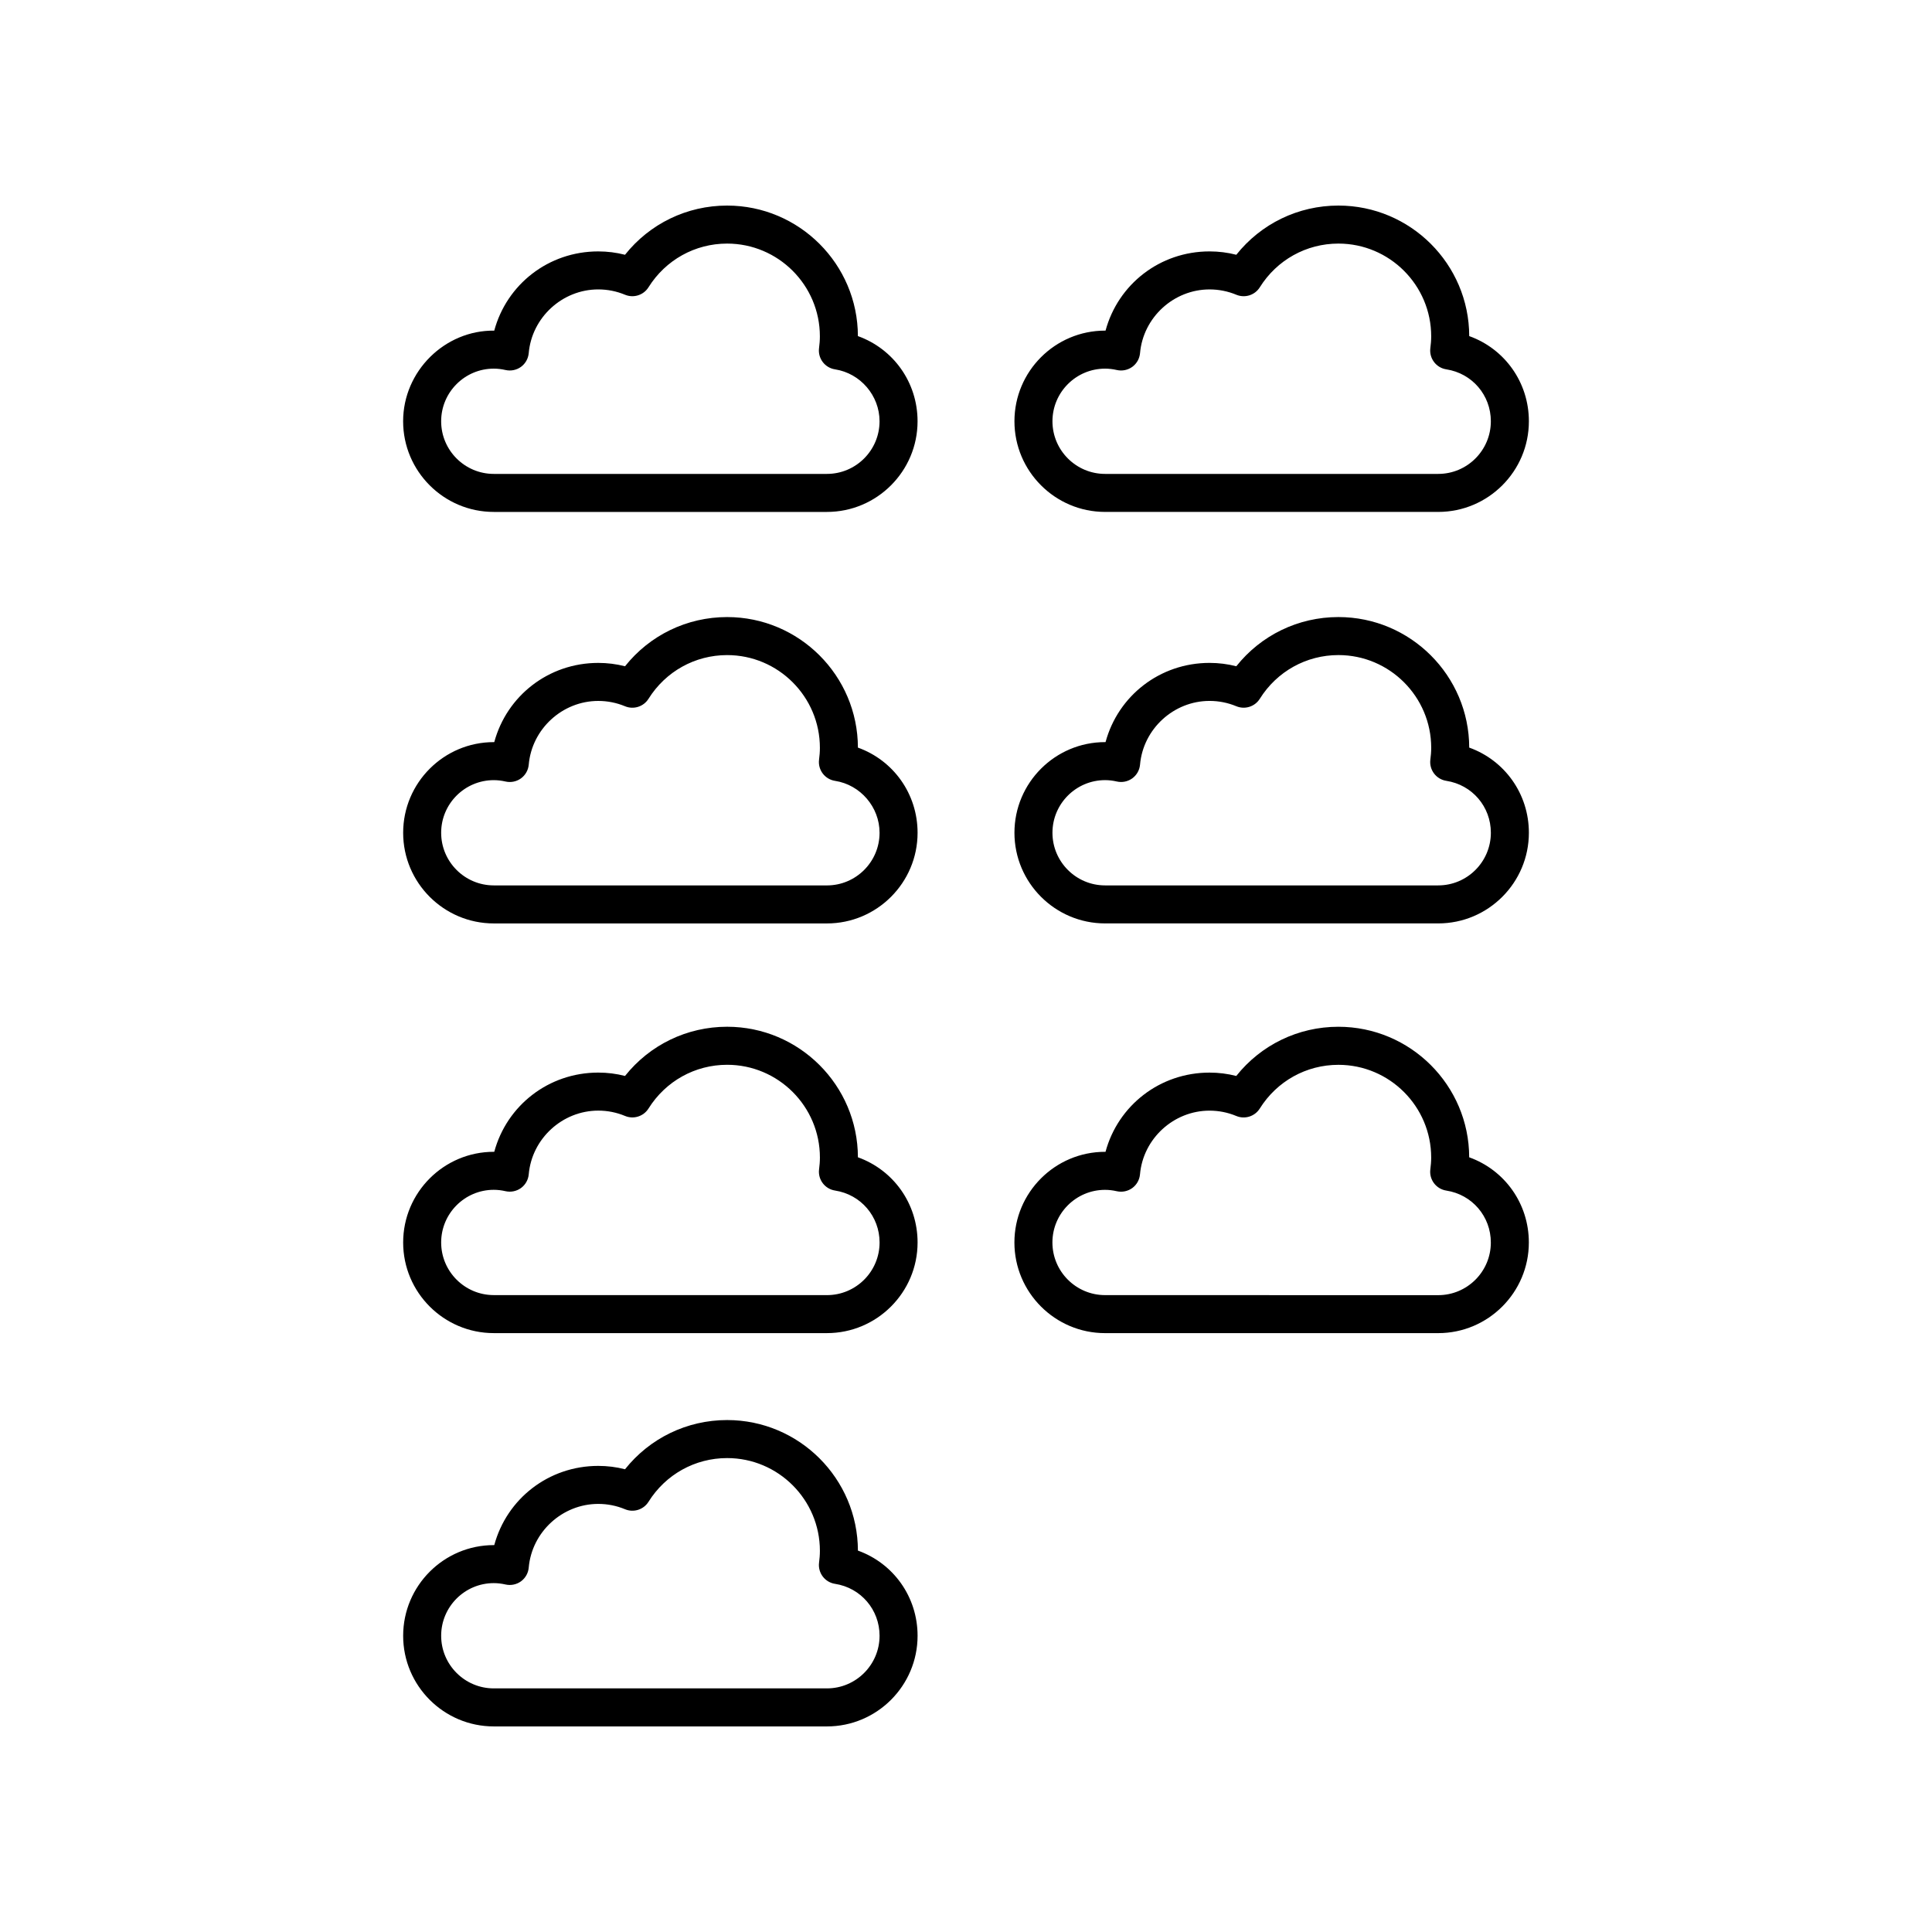 <?xml version="1.0" encoding="UTF-8"?>
<!-- Uploaded to: SVG Repo, www.svgrepo.com, Generator: SVG Repo Mixer Tools -->
<svg fill="#000000" width="800px" height="800px" version="1.1" viewBox="144 144 512 512" xmlns="http://www.w3.org/2000/svg">
 <g>
  <path d="m533.36 342.12c-0.039-19.082-15.578-34.594-34.668-34.594-10.656 0-20.508 4.809-27.059 13.039-2.309-0.594-4.68-0.891-7.09-0.891-13.172 0-24.246 8.727-27.562 20.992h-0.121c-13.246 0-24.023 10.777-24.023 24.023s10.781 24.023 24.023 24.023h88.285c13.246 0 24.023-10.777 24.023-24.023 0-10.332-6.426-19.203-15.809-22.57zm-8.215 36.52h-88.285c-7.691 0-13.949-6.258-13.949-13.949s6.258-13.949 13.949-13.949c1.023 0 2.043 0.121 3.121 0.367 1.406 0.32 2.906 0.02 4.09-0.84 1.176-0.859 1.922-2.184 2.051-3.633 0.828-9.469 8.922-16.887 18.426-16.887 2.457 0 4.848 0.477 7.109 1.418 2.269 0.934 4.894 0.105 6.203-1.98 4.543-7.254 12.328-11.586 20.836-11.586 13.559 0 24.59 11.031 24.59 24.586 0 1.059-0.094 2.098-0.227 3.125-0.344 2.707 1.531 5.199 4.231 5.617 6.84 1.055 11.805 6.84 11.805 13.762-0.004 7.691-6.262 13.949-13.949 13.949z"/>
  <path d="m274.86 388.72h88.285c13.246 0 24.023-10.777 24.023-24.023 0-10.336-6.426-19.207-15.812-22.574-0.039-19.078-15.57-34.594-34.66-34.594-10.656 0-20.508 4.809-27.059 13.039-2.309-0.594-4.68-0.891-7.09-0.891-13.172 0-24.246 8.727-27.562 20.992h-0.121c-13.246 0-24.023 10.777-24.023 24.023-0.008 13.25 10.773 24.027 24.02 24.027zm0-37.973c1.023 0 2.043 0.121 3.121 0.367 1.41 0.32 2.906 0.02 4.09-0.84 1.176-0.859 1.922-2.184 2.051-3.633 0.828-9.469 8.922-16.887 18.426-16.887 2.457 0 4.848 0.477 7.109 1.418 2.262 0.934 4.894 0.105 6.203-1.98 4.543-7.254 12.328-11.586 20.836-11.586 13.555 0 24.586 11.031 24.586 24.586 0 1.059-0.09 2.098-0.223 3.125-0.344 2.707 1.531 5.199 4.231 5.617 6.731 1.039 11.805 6.953 11.805 13.762 0 7.691-6.258 13.949-13.949 13.949l-88.285-0.004c-7.691 0-13.949-6.258-13.949-13.949 0-7.688 6.258-13.945 13.949-13.945z"/>
  <path d="m549.16 473.27c0-10.336-6.426-19.207-15.809-22.574-0.035-19.078-15.57-34.594-34.668-34.594-10.656 0-20.508 4.809-27.059 13.039-2.301-0.594-4.676-0.891-7.09-0.891-13.172 0-24.246 8.727-27.562 20.992h-0.121c-13.246 0-24.023 10.777-24.023 24.027 0 13.246 10.781 24.023 24.023 24.023h88.285c13.242 0 24.023-10.777 24.023-24.023zm-126.26 0c0-7.691 6.258-13.949 13.949-13.949 1.023 0 2.043 0.121 3.121 0.367 1.406 0.316 2.906 0.016 4.09-0.84 1.176-0.859 1.922-2.184 2.051-3.633 0.828-9.469 8.922-16.883 18.426-16.883 2.461 0 4.848 0.477 7.106 1.418 2.262 0.945 4.898 0.109 6.211-1.977 4.543-7.254 12.328-11.586 20.836-11.586 13.559 0 24.59 11.027 24.59 24.586 0 1.059-0.094 2.098-0.227 3.125-0.344 2.707 1.531 5.199 4.231 5.617 6.84 1.055 11.805 6.844 11.805 13.766 0 7.691-6.258 13.949-13.949 13.949l-88.289-0.012c-7.691 0-13.949-6.262-13.949-13.949z"/>
  <path d="m274.86 497.29h88.285c13.246 0 24.023-10.777 24.023-24.023 0-10.336-6.426-19.207-15.812-22.574-0.039-19.078-15.57-34.594-34.66-34.594-10.656 0-20.508 4.809-27.059 13.039-2.301-0.594-4.676-0.891-7.09-0.891-13.172 0-24.246 8.727-27.562 20.992h-0.121c-13.246 0-24.023 10.777-24.023 24.027-0.008 13.246 10.773 24.023 24.02 24.023zm0-37.977c1.023 0 2.043 0.121 3.121 0.367 1.41 0.316 2.906 0.016 4.09-0.84 1.176-0.859 1.922-2.184 2.051-3.633 0.828-9.469 8.922-16.883 18.426-16.883 2.461 0 4.848 0.477 7.106 1.418 2.269 0.945 4.898 0.109 6.211-1.977 4.543-7.254 12.328-11.586 20.836-11.586 13.555 0 24.586 11.027 24.586 24.586 0 1.059-0.09 2.098-0.223 3.125-0.344 2.707 1.531 5.199 4.231 5.617 6.84 1.055 11.805 6.844 11.805 13.766 0 7.691-6.258 13.949-13.949 13.949l-88.289-0.008c-7.691 0-13.949-6.258-13.949-13.949s6.258-13.953 13.949-13.953z"/>
  <path d="m274.86 601.52h88.285c13.246 0 24.023-10.777 24.023-24.023 0-10.336-6.426-19.207-15.812-22.574-0.039-19.078-15.57-34.594-34.66-34.594-10.656 0-20.508 4.809-27.059 13.039-2.301-0.594-4.676-0.891-7.09-0.891-13.172 0-24.246 8.727-27.562 20.992h-0.121c-13.246 0-24.023 10.777-24.023 24.027-0.008 13.246 10.773 24.023 24.02 24.023zm0-37.977c1.012 0 2.035 0.121 3.129 0.367 1.41 0.316 2.902 0.012 4.082-0.844 1.176-0.859 1.918-2.184 2.047-3.633 0.828-9.469 8.922-16.883 18.426-16.883 2.461 0 4.848 0.477 7.106 1.418 2.269 0.945 4.898 0.113 6.211-1.977 4.543-7.254 12.328-11.586 20.836-11.586 13.555 0 24.586 11.027 24.586 24.586 0 1.059-0.09 2.098-0.223 3.125-0.344 2.707 1.531 5.199 4.231 5.617 6.84 1.055 11.805 6.844 11.805 13.766-0.004 7.684-6.262 13.941-13.949 13.941h-88.285c-7.691 0-13.949-6.258-13.949-13.949s6.258-13.949 13.949-13.949z"/>
  <path d="m533.36 233.07c-0.035-19.082-15.57-34.594-34.668-34.594-10.656 0-20.508 4.809-27.059 13.039-2.309-0.594-4.68-0.891-7.09-0.891-13.172 0-24.246 8.727-27.562 20.992h-0.121c-13.246 0-24.023 10.777-24.023 24.023s10.781 24.023 24.023 24.023h88.285c13.246 0 24.023-10.777 24.023-24.023 0-10.336-6.426-19.207-15.809-22.57zm-8.215 36.52h-88.285c-7.691 0-13.949-6.258-13.949-13.949s6.258-13.949 13.949-13.949c1.023 0 2.043 0.121 3.121 0.367 1.406 0.316 2.906 0.016 4.09-0.84 1.176-0.859 1.922-2.184 2.051-3.633 0.828-9.469 8.922-16.887 18.426-16.887 2.457 0 4.848 0.477 7.109 1.418 2.269 0.934 4.894 0.109 6.203-1.98 4.539-7.254 12.328-11.586 20.832-11.586 13.559 0 24.59 11.027 24.59 24.586 0 1.062-0.094 2.102-0.227 3.125-0.344 2.707 1.531 5.199 4.231 5.617 6.84 1.055 11.805 6.84 11.805 13.762 0 7.691-6.258 13.949-13.945 13.949z"/>
  <path d="m274.98 231.62c-13.086-0.148-24.148 10.738-24.148 24.023 0 13.246 10.781 24.023 24.023 24.023h88.285c13.246 0 24.023-10.777 24.023-24.023 0-10.336-6.426-19.207-15.812-22.574-0.031-19.078-15.57-34.59-34.66-34.59-10.656 0-20.508 4.809-27.059 13.039-2.309-0.594-4.68-0.891-7.09-0.891-13.172-0.004-24.246 8.727-27.562 20.992zm9.137 5.965c0.828-9.469 8.922-16.887 18.426-16.887 2.457 0 4.848 0.477 7.109 1.418 2.262 0.934 4.894 0.109 6.203-1.98 4.543-7.25 12.332-11.582 20.836-11.582 13.555 0 24.586 11.027 24.586 24.586 0 1.062-0.09 2.102-0.223 3.125-0.344 2.707 1.531 5.199 4.231 5.617 6.731 1.039 11.805 6.953 11.805 13.762 0 7.691-6.258 13.949-13.949 13.949h-88.281c-7.691 0-13.949-6.258-13.949-13.949s6.258-13.949 13.949-13.949c1.023 0 2.043 0.121 3.121 0.367 1.41 0.316 2.906 0.016 4.09-0.84 1.172-0.859 1.918-2.184 2.047-3.637z"/>
 </g>
</svg>
